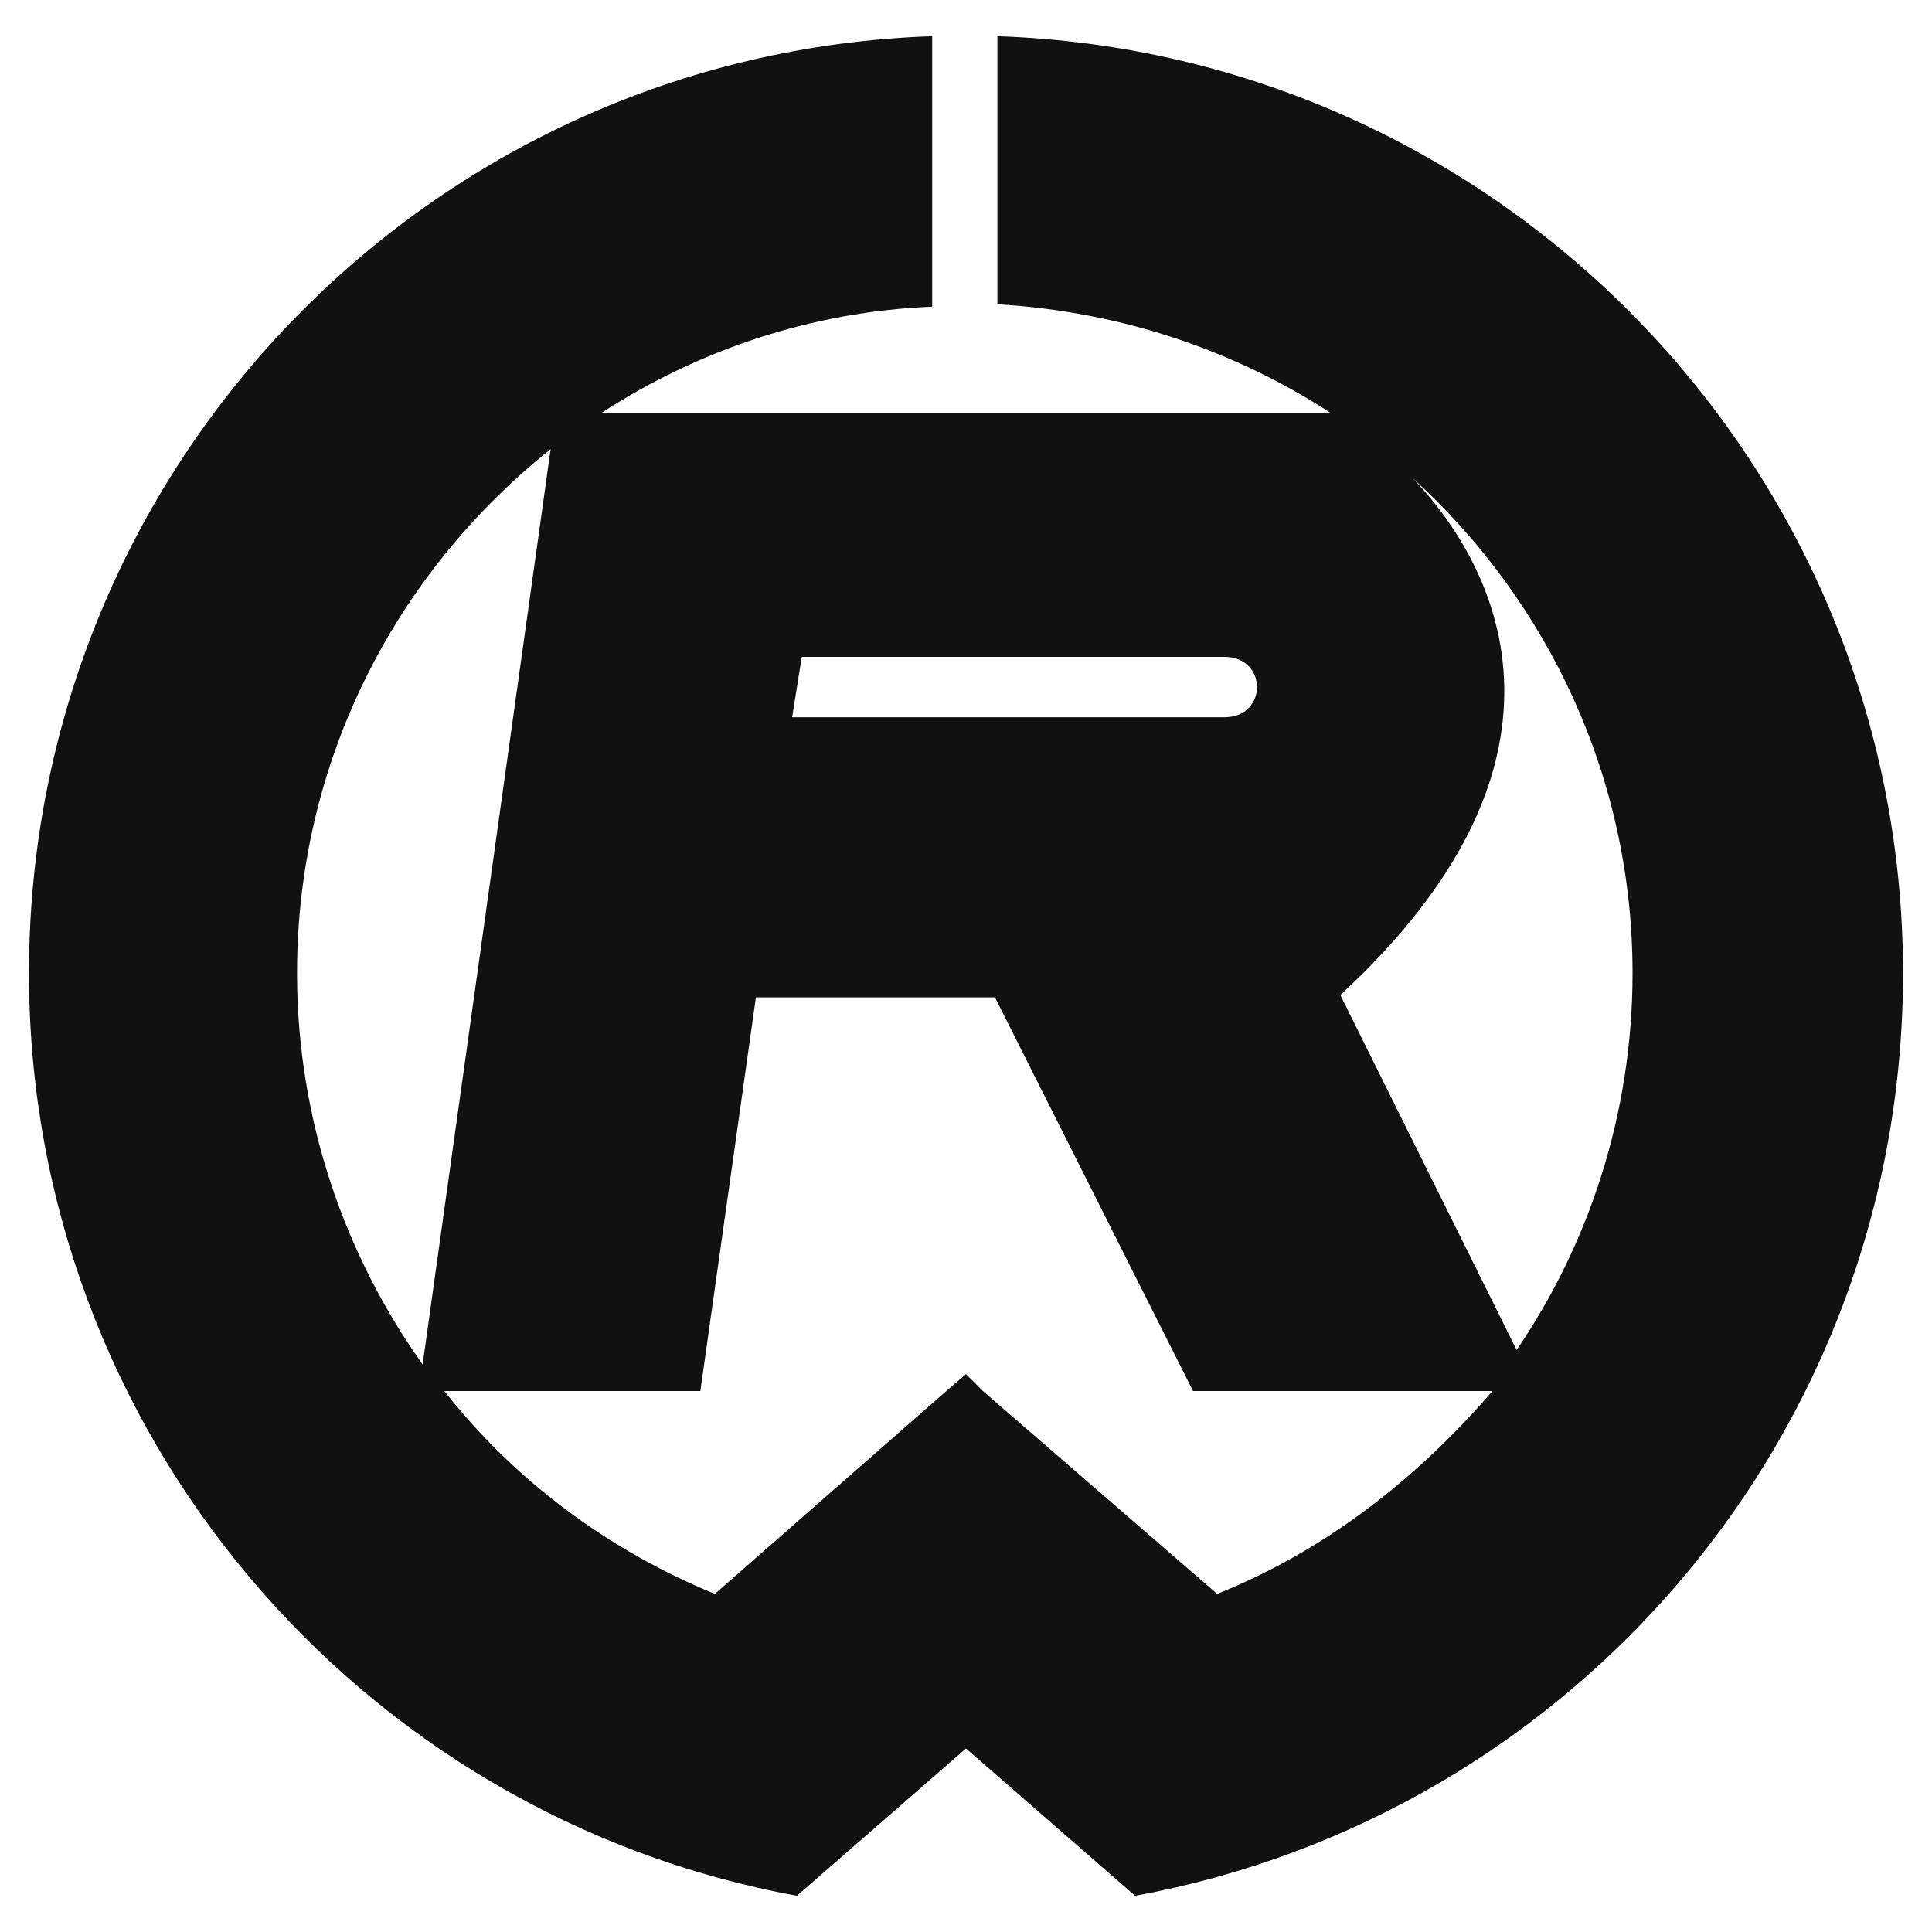 <?xml version="1.0" encoding="utf-8"?>
<!-- Generator: Adobe Illustrator 26.4.1, SVG Export Plug-In . SVG Version: 6.00 Build 0)  -->
<svg version="1.1" id="_レイヤー_2" xmlns="http://www.w3.org/2000/svg" xmlns:xlink="http://www.w3.org/1999/xlink" x="0px"
	 y="0px" viewBox="0 0 80 80" style="enable-background:new 0 0 80 80;" xml:space="preserve">
<style type="text/css">
    path {
        fill: #111;
    }
    @media (prefers-color-scheme: dark) {
        path {
            fill: #eee;
        }
    }
</style>
<path class="st0" d="M55.1,17.1H24.9c4-2.6,8.7-4.2,13.7-4.4V1.5C17.8,2.2,1.2,19.3,1.2,40.3c0,19,13.7,34.9,31.8,38.2l7-6.1l7,6.1
	c18.1-3.3,31.8-19.1,31.8-38.2c0-21-16.7-38.1-37.5-38.8v11.1C46.4,12.9,51.1,14.5,55.1,17.1 M58.5,19.8c5.6,5.1,9.1,12.4,9.1,20.5
	c0,5.8-1.8,11.2-4.8,15.6l-7.3-14.7C65.8,31.7,62.3,23.8,58.5,19.8 M33.2,27.2h17.5c1.8,0,1.8,2.5,0,2.5H32.8L33.2,27.2z M12.3,40.3
	c0-8.8,4.1-16.6,10.5-21.7l-5.3,37.9C14.3,52,12.3,46.4,12.3,40.3z M50.4,66L50.4,66L50.4,66l-9.7-8.4L40,56.9l-0.7,0.6L29.6,66l0,0
	l0,0c-4.4-1.8-8.3-4.7-11.2-8.4H29l2.3-16.3h9.9l8.2,16.3h12.4C58.7,61.2,54.9,64.2,50.4,66L50.4,66z"/>
</svg>
